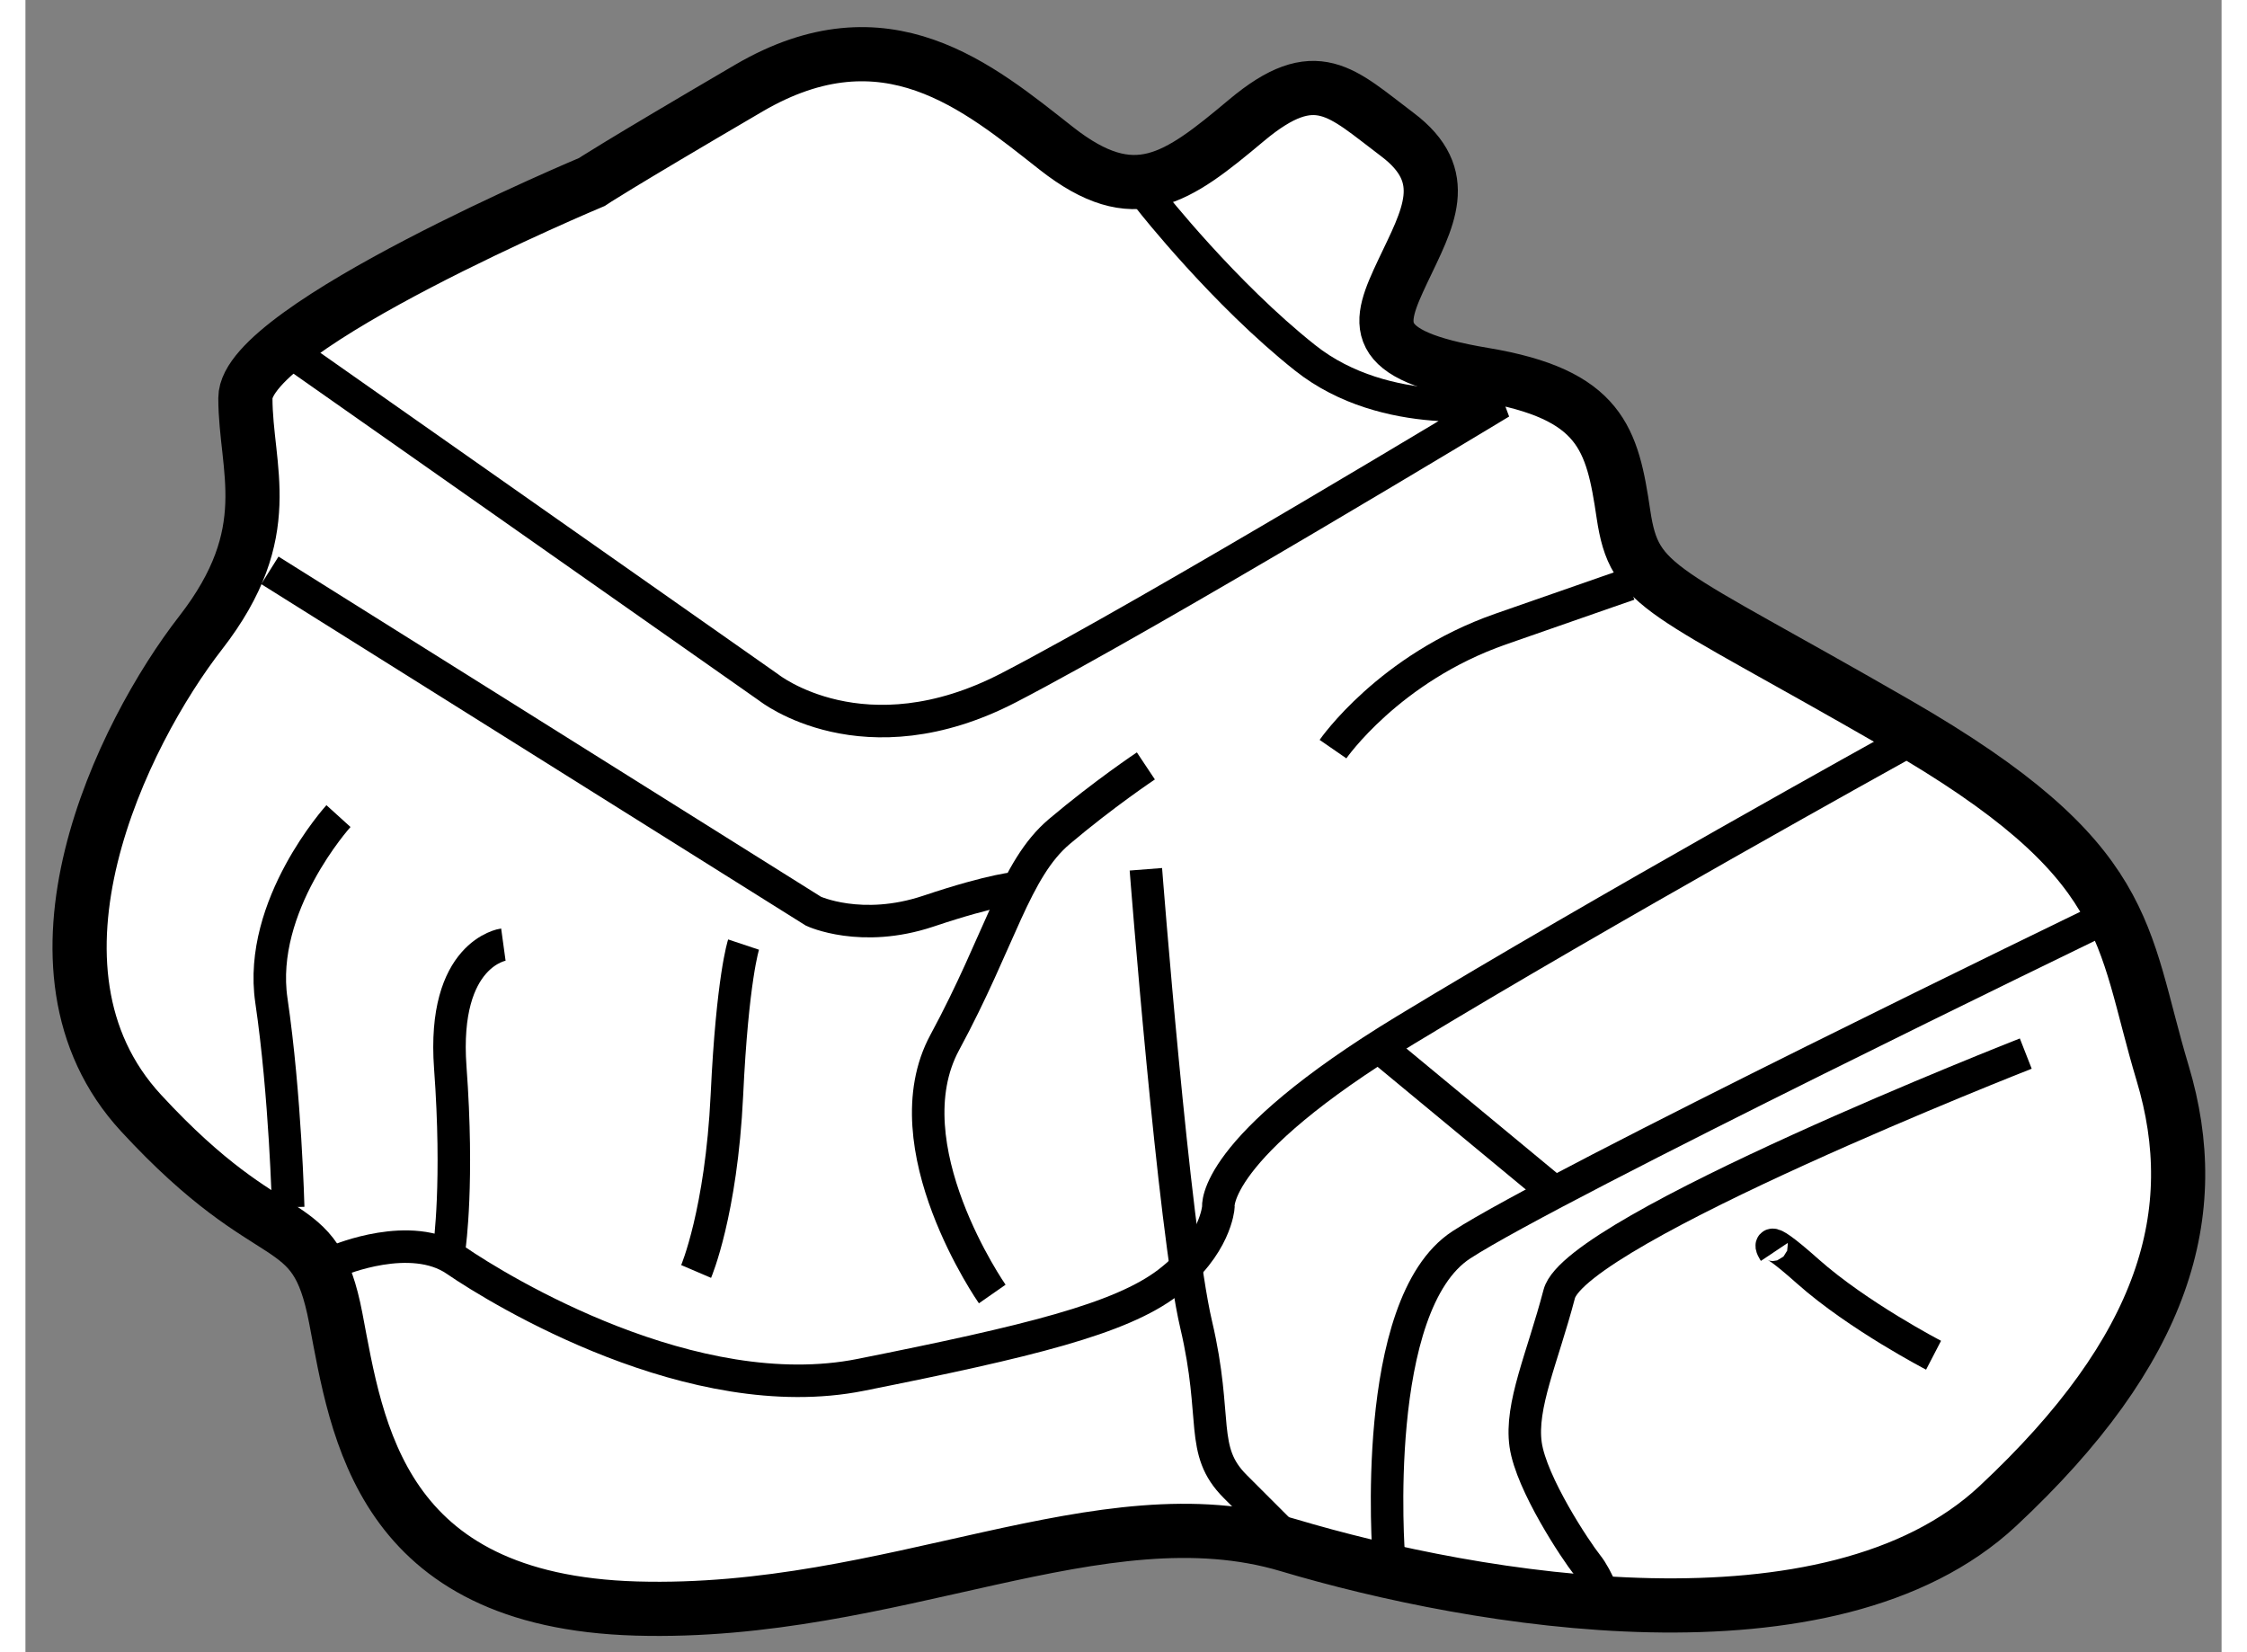 <?xml version="1.0" encoding="utf-8"?>
<!-- Generator: Adobe Illustrator 15.1.0, SVG Export Plug-In . SVG Version: 6.00 Build 0)  -->
<!DOCTYPE svg PUBLIC "-//W3C//DTD SVG 1.1//EN" "http://www.w3.org/Graphics/SVG/1.1/DTD/svg11.dtd">
<svg version="1.1" xmlns="http://www.w3.org/2000/svg" xmlns:xlink="http://www.w3.org/1999/xlink" x="0px" y="0px" width="244.8px"
	 height="180px" viewBox="49.384 31.494 20.269 15.249" enable-background="new 0 0 244.8 180" xml:space="preserve">
	
<rect x="49.384" y="31.494" width="20.269" height="15.249" fill="#808080" stroke="none"/>
	
<g><path fill="#FFFFFF" stroke="#000000" stroke-width="0.5" d="M54.611,33.174c0,0-3.197,1.34-3.197,1.994
				c0,0.653,0.309,1.237-0.413,2.166s-1.787,3.094-0.549,4.434c1.237,1.341,1.598,0.86,1.796,1.891
				c0.197,1.031,0.403,2.613,2.775,2.681c2.372,0.068,4.289-1.101,6.016-0.585c1.728,0.516,5.002,1.083,6.549-0.361
				s1.908-2.707,1.521-3.996s-0.258-1.959-2.449-3.223s-2.423-1.237-2.527-1.934c-0.103-0.696-0.206-1.108-1.289-1.289
				c-1.083-0.181-0.979-0.464-0.748-0.954c0.232-0.49,0.464-0.876-0.051-1.263s-0.748-0.67-1.393-0.129s-1.031,0.825-1.753,0.258
				c-0.722-0.567-1.573-1.295-2.836-0.558C54.8,33.045,54.611,33.174,54.611,33.174z"></path><path fill="none" stroke="#000000" stroke-width="0.3" d="M51.913,34.798l4.332,3.042c0,0,0.876,0.696,2.217,0
				c1.341-0.696,4.538-2.63,4.538-2.63s-1.057,0.181-1.805-0.413c-0.748-0.593-1.418-1.444-1.418-1.444v-0.192"></path><path fill="none" stroke="#000000" stroke-width="0.3" d="M52.273,43.126c0,0,0.67-0.284,1.083,0
				c0.413,0.283,2.191,1.366,3.738,1.057c1.547-0.309,2.397-0.516,2.836-0.851s0.464-0.696,0.464-0.696s-0.077-0.54,1.728-1.636
				c1.805-1.096,4.563-2.623,4.563-2.623"></path><path fill="none" stroke="#000000" stroke-width="0.3" d="M61.452,38.408c0,0,0.516-0.748,1.547-1.108s1.186-0.413,1.186-0.413"></path><path fill="none" stroke="#000000" stroke-width="0.3" d="M58.307,43.437c0,0-0.954-1.368-0.438-2.322
				c0.516-0.954,0.645-1.597,1.057-1.946c0.413-0.349,0.799-0.606,0.799-0.606"></path><path fill="none" stroke="#000000" stroke-width="0.3" d="M59.725,39.517c0,0,0.258,3.326,0.464,4.202s0.026,1.16,0.361,1.495
				c0.335,0.335,0.335,0.335,0.335,0.335l0.18,0.18"></path><path fill="none" stroke="#000000" stroke-width="0.3" d="M52.273,39.026c0,0-0.748,0.825-0.619,1.702s0.155,1.908,0.155,1.908"></path><path fill="none" stroke="#000000" stroke-width="0.3" d="M53.795,40.212c0,0-0.567,0.078-0.49,1.134
				c0.078,1.057-0.007,1.65-0.007,1.65"></path><path fill="none" stroke="#000000" stroke-width="0.3" d="M55.574,43.229c0,0,0.232-0.542,0.284-1.625
				c0.051-1.083,0.154-1.392,0.154-1.392"></path><path fill="none" stroke="#000000" stroke-width="0.3" d="M51.64,36.758l5.017,3.146c0,0,0.442,0.206,1.059,0
				c0.617-0.207,0.831-0.215,0.831-0.215"></path><path fill="none" stroke="#000000" stroke-width="0.3" d="M66.995,44.002c0,0-0.696-0.361-1.16-0.773
				c-0.464-0.413-0.309-0.181-0.309-0.181"></path><path fill="none" stroke="#000000" stroke-width="0.3" d="M67.846,41.218c0,0-4.151,1.627-4.306,2.219
				c-0.155,0.591-0.361,1.029-0.31,1.39c0.052,0.361,0.464,0.98,0.567,1.109s0.177,0.356,0.177,0.356"></path><path fill="none" stroke="#000000" stroke-width="0.3" d="M61.967,45.858c0,0-0.18-2.322,0.67-2.875
				c0.851-0.554,5.878-2.988,5.878-2.988"></path><line fill="none" stroke="#000000" stroke-width="0.3" x1="61.951" y1="41.218" x2="63.5" y2="42.5"></line></g>


</svg>